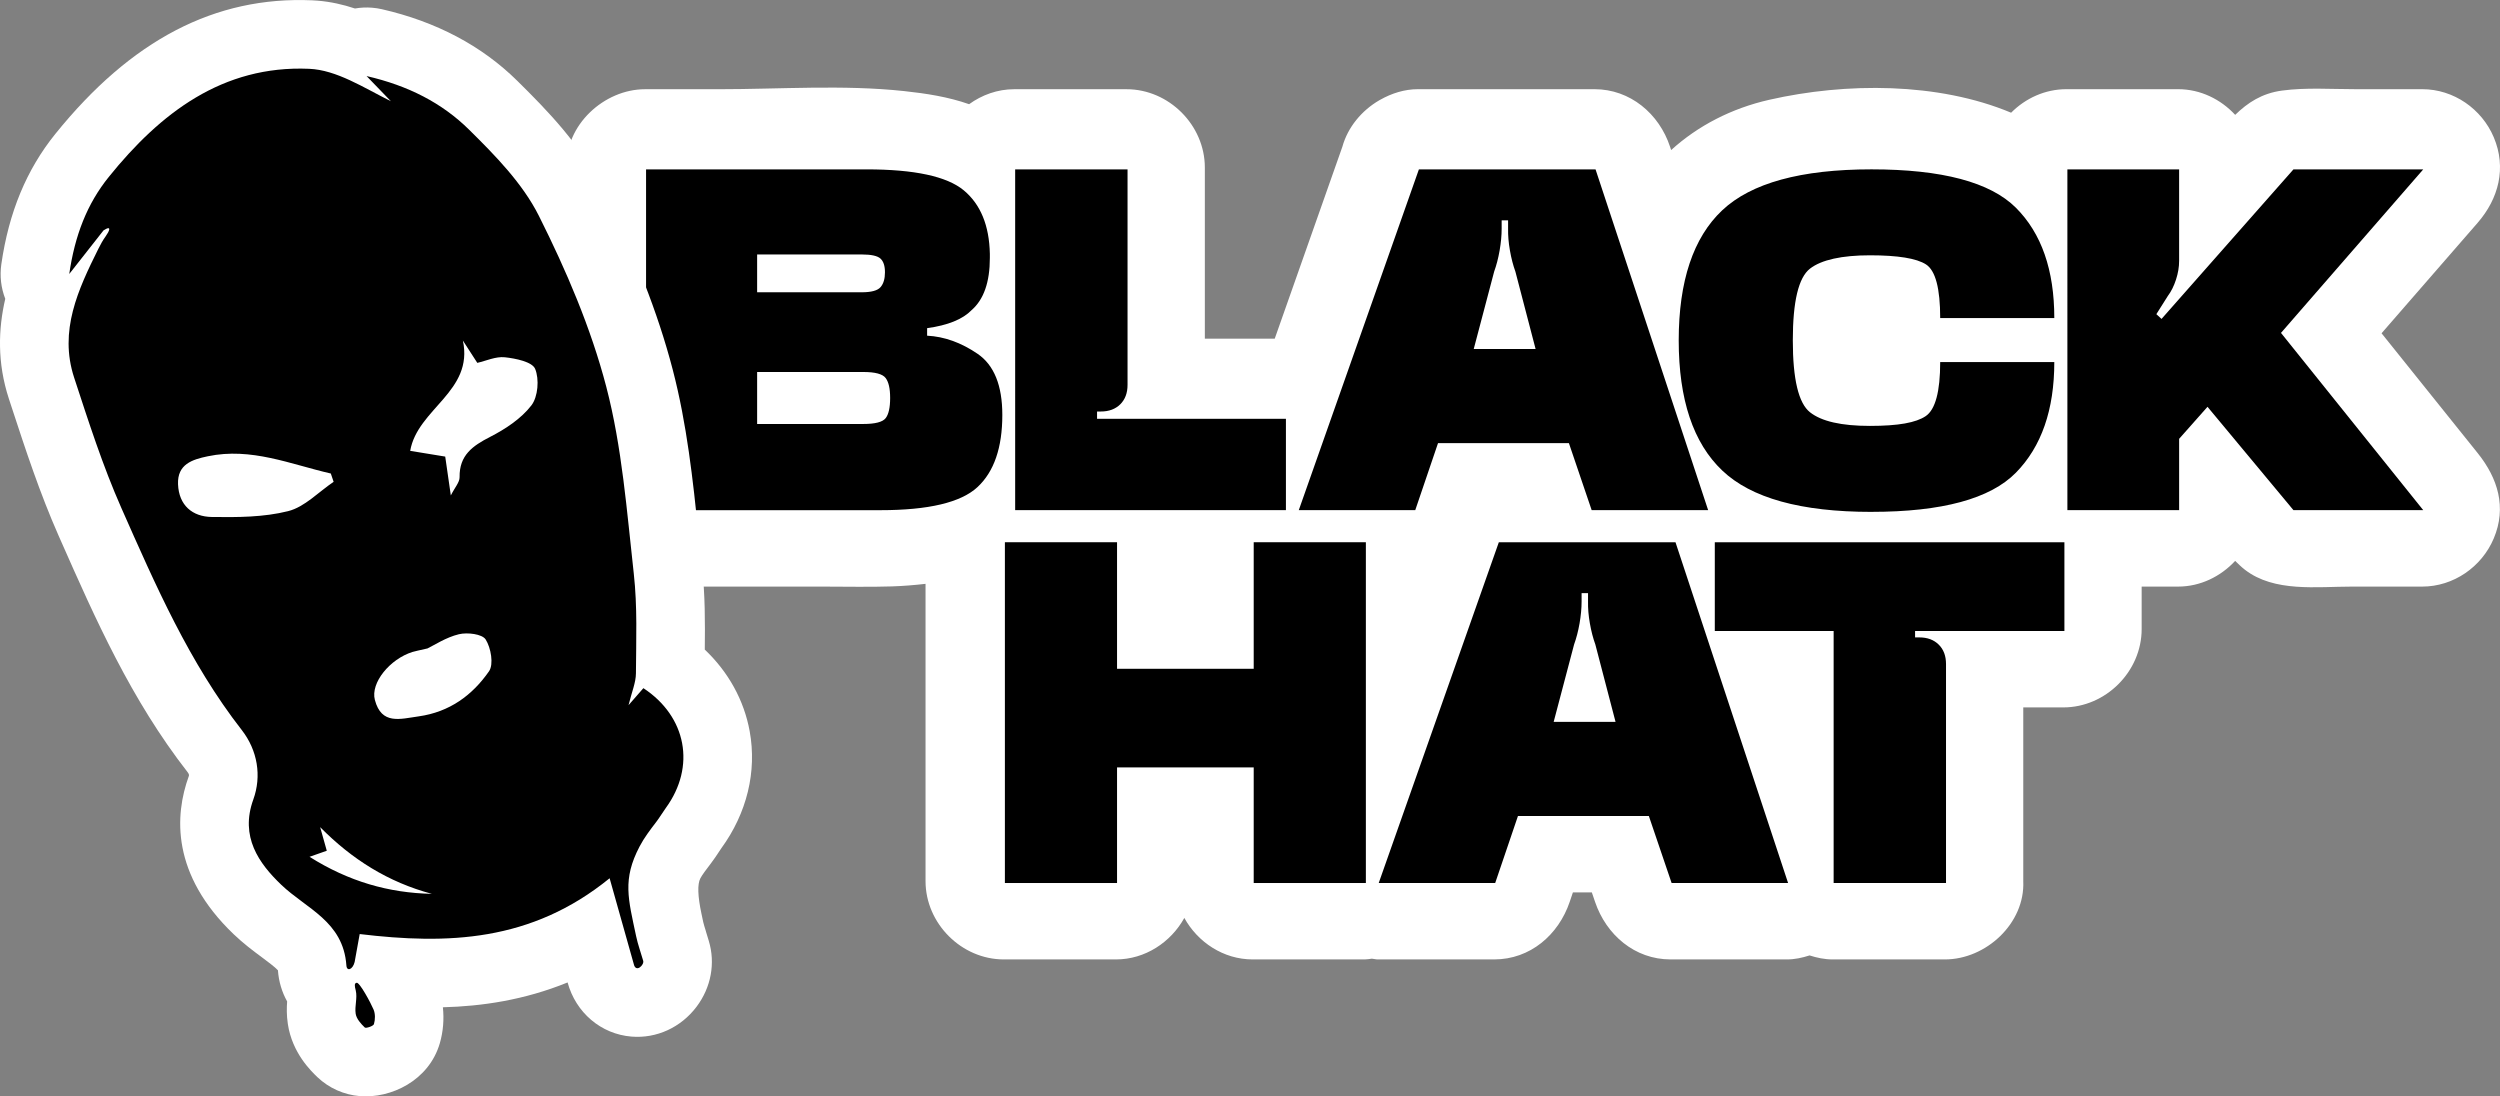 <svg viewBox="0 0 897.86 393.74" xmlns="http://www.w3.org/2000/svg" data-name="Capa 2" id="Capa_2">
  <rect x="0" y="0" width="897.86" height="393.74" fill="#808080" stroke="none"/>
  <defs>
    <style>
      .cls-1 {
        fill: #000;
      }

      .cls-1, .cls-2 {
        stroke-width: 0px;
      }

      .cls-2 {
        fill: #fff;
      }
    </style>
  </defs>
  <g data-name="Capa 1" id="Capa_1-2">
    <g>
      <g>
        <path d="M855.33,119.68c11.5-13.21,22.99-26.43,34.48-39.64,7.58-8.71,10.45-19.74,5.82-30.72-4.31-10.21-14.42-17.29-25.7-17.29h-23.94c-8.74,0-17.73-.66-26.41.5-7.29.98-12.36,4.38-16.83,8.72-5.18-5.6-12.48-9.22-20.49-9.22h-40.13c-7.65,0-14.71,3.27-19.85,8.45-26.26-10.99-59.37-10.89-86.83-4.65-13.64,3.1-25.62,9.32-35.27,18.06-.13-.4-.27-.81-.4-1.21-3.91-11.83-14.31-20.65-27.12-20.65h-63.43c-4.76,0-9.4,1.46-13.55,3.81-.1.06-.21.11-.31.17-6.35,3.69-11.31,9.66-13.27,16.7-8.1,22.97-16.19,45.94-24.29,68.92h-25.1c0-3.97,0-7.94,0-11.9v-49.57c0-15.2-12.89-28.12-28.12-28.12h-40.36c-5.97,0-11.56,2.04-16.18,5.38-7.51-2.64-15.49-3.87-23.42-4.72-21.86-2.34-44.63-.66-66.57-.66h-26.41c-14.71,0-28.81,12.94-28.12,28.12v122.39c0,15.2,12.89,28.12,28.12,28.12h63.99c8.23,0,16.49.2,24.72-.07,4-.13,8.03-.46,12.04-.92v106.77c0,15.2,12.89,28.12,28.12,28.12h40.28c10.44,0,19.7-6.15,24.54-14.9,4.83,8.74,14.07,14.9,24.54,14.9h40.28c.87,0,1.7-.18,2.54-.27.7.06,1.38.27,2.09.27h41.83c12.96,0,23.11-8.84,27.12-20.65.39-1.14.78-2.29,1.16-3.43h6.79c.39,1.14.78,2.29,1.17,3.43,4.01,11.82,14.23,20.65,27.12,20.65h41.82c2.79,0,5.48-.6,8.09-1.44,2.64.85,5.39,1.44,8.27,1.44h40.36c14.71,0,28.8-12.94,28.12-28.12v-50.47c0-3.97,0-7.95,0-11.92h14.4c15.2,0,28.12-12.89,28.12-28.12v-15.27h13.08c8,0,15.31-3.63,20.5-9.23,1.14,1.11,2.27,2.23,3.52,3.19,10.55,8.15,25.79,6.04,38.44,6.04h25.21c11.25,0,21.39-7.07,25.7-17.29,4.72-11.17,1.49-21.63-5.82-30.72-11.49-14.33-22.99-28.65-34.48-42.98Z" class="cls-2"></path>
        <g>
          <path d="M232.02,60.83h79.18c17.23,0,28.87,2.51,34.92,7.52,6.04,5.02,9.17,12.62,9.38,22.81v1.47c0,8.7-2.19,14.95-6.56,18.75-3.19,3.29-8.52,5.45-15.97,6.48v2.7c6.17.31,12.22,2.48,18.14,6.52,5.91,4.04,8.87,11.36,8.87,21.96,0,11.73-2.97,20.36-8.91,25.89-5.94,5.53-17.58,8.3-34.92,8.3h-84.12V60.83ZM309.5,104.97c3.44,0,5.7-.62,6.75-1.85,1.06-1.23,1.58-3.01,1.58-5.32s-.53-3.9-1.58-4.9c-1.06-1-3.31-1.51-6.75-1.51h-37.58v13.58h37.58ZM310.04,152.27c4.27,0,6.95-.7,8.03-2.08,1.08-1.39,1.62-3.81,1.62-7.25s-.54-5.74-1.62-7.18c-1.08-1.44-3.75-2.16-8.03-2.16h-38.12v18.68h38.12Z" class="cls-1"></path>
          <path d="M394,147.8v2.62h67.83v32.8h-97.24V60.83h40.36v77.4c0,2.93-.88,5.26-2.62,6.98-1.75,1.72-4.07,2.58-6.95,2.58h-1.39Z" class="cls-1"></path>
          <path d="M509.6,60.83h63.43l40.44,122.39h-41.83l-8.18-24.08h-47l-8.18,24.08h-41.83l43.14-122.39ZM529.28,125.34h22.22l-7.25-27.78c-.82-2.26-1.48-4.8-1.97-7.6-.49-2.8-.71-5.41-.66-7.83v-3.01h-2.31v3.01c0,2.42-.25,5.03-.73,7.83-.49,2.8-1.15,5.34-1.97,7.6l-7.33,27.78Z" class="cls-1"></path>
          <path d="M672.12,183.84c-25.31,0-43.18-4.95-53.59-14.86-10.42-9.9-15.63-25.48-15.63-46.73s5.21-36.92,15.63-46.73c10.42-9.8,28.28-14.7,53.59-14.7s42.65,4.59,51.86,13.77c9.21,9.19,13.81,22.39,13.81,39.63h-40.98c0-10.65-1.7-17.06-5.09-19.25-3.4-2.19-10.11-3.28-20.14-3.28s-17.42,1.6-21.53,4.79c-4.12,3.19-6.17,11.78-6.17,25.77s2.06,22.55,6.17,25.81c4.12,3.27,11.29,4.9,21.53,4.9s16.55-1.17,20.02-3.51c3.47-2.34,5.21-8.81,5.21-19.41h40.98c0,17.13-4.61,30.38-13.81,39.74-9.21,9.36-26.5,14.05-51.86,14.05Z" class="cls-1"></path>
          <path d="M774.45,112.84l1.85,1.7,47.38-53.71h46.61l-51.09,58.73,51.09,63.66h-46.61l-30.87-37.12-10.19,11.5v25.62h-40.13V60.83h40.13v32.87c0,2.16-.37,4.4-1.12,6.71-.75,2.32-1.74,4.3-2.97,5.94l-4.09,6.48Z" class="cls-1"></path>
          <path d="M360.9,194.74h40.28v45.45h49.08v-45.45h40.28v122.39h-40.28v-41.52h-49.08v41.52h-40.28v-122.39Z" class="cls-1"></path>
          <path d="M538.31,194.74h63.43l40.44,122.39h-41.83l-8.18-24.08h-47l-8.18,24.08h-41.83l43.14-122.39ZM557.99,259.25h22.22l-7.25-27.78c-.82-2.26-1.48-4.8-1.97-7.6-.49-2.8-.71-5.41-.66-7.83v-3.01h-2.31v3.01c0,2.42-.25,5.03-.73,7.83-.49,2.8-1.15,5.34-1.97,7.6l-7.33,27.78Z" class="cls-1"></path>
          <path d="M698.9,317.13h-40.36v-90.52h-42.68v-31.87h125.56v31.87h-53.63v2.31h1.54c2.88,0,5.2.86,6.95,2.59,1.75,1.72,2.62,4.05,2.62,6.98v78.64Z" class="cls-1"></path>
        </g>
      </g>
      <g>
        <path d="M253.54,334.52c-.4-1.29-.82-2.62-.98-3.37l-.61-2.88q-2.07-9.67-.42-12.83c.66-1.26,2.19-3.26,3.75-5.31,1.2-1.57,2.15-3.02,2.91-4.18.28-.43.56-.87.85-1.27,9.21-12.64,12.84-27.57,10.21-42.03-2.03-11.17-7.65-21.31-16.13-29.35.11-9.67.14-19.64-1.01-29.99-.43-3.85-.83-7.71-1.24-11.58-2.02-19.3-4.12-39.26-9.28-59.04-5.33-20.42-13.6-41.47-26.02-66.23-7.38-14.7-18.31-26.11-29.82-37.46-12.75-12.58-29.09-21.22-48.58-25.69-1.17-.27-2.35-.45-3.52-.54-2.08-.17-4.16-.07-6.17.28-4.2-1.4-8.67-2.43-13.48-2.82-.64-.05-1.28-.09-1.92-.12C77.27-1.39,47.11,14.31,19.86,48.11,9.51,60.95,3.17,76.25.48,94.88c-.62,4.31-.09,8.58,1.41,12.44-2.49,10.74-2.97,22.87,1.32,35.96l.96,2.93c4.97,15.17,10.11,30.86,16.89,46.21l.77,1.74c12.4,28.06,25.22,57.08,45.56,83.17.64.82.5,1.2.41,1.44-5.07,14-6.38,35.22,16.17,56.8,3.49,3.33,6.97,5.93,10.05,8.21,1.95,1.45,4.81,3.58,5.8,4.7.29,4.07,1.45,7.87,3.31,11.19-.16,2.11-.24,4.87.25,8.1,1.57,10.44,8.38,16.93,10.64,19.1,4.12,3.92,9.54,6.34,15.27,6.8,10.98.89,24.76-5.47,28.69-19.05,1.2-4.17,1.54-8.59,1.08-12.86,14.01-.36,29.25-2.59,44.79-8.92,2.94,10.82,11.99,18.56,22.96,19.45h0c9.01.73,17.74-3.28,23.36-10.73,5.23-6.94,6.82-15.66,4.39-23.65-.33-1.13-.68-2.26-1.03-3.38Z" class="cls-2"></path>
        <path d="M37.21,82.7c-3.77,4.79-7.53,9.58-12.34,15.7,2.01-13.88,6.42-25.21,14.18-34.83,18.5-22.95,40.88-40.19,71.97-38.86,9.88.42,19.51,6.74,29.37,11.65-2.54-2.63-5.09-5.26-8.74-9.04,15,3.44,27.13,9.7,36.78,19.22,9.44,9.31,19.26,19.34,25.1,30.97,9.84,19.62,18.68,40.23,24.21,61.4,5.68,21.76,7.37,44.64,9.88,67.13,1.32,11.81.84,23.85.77,35.78-.02,3.35-1.5,6.7-2.66,11.44,2.34-2.68,3.84-4.39,5.34-6.11,15.52,10.2,18.88,28.16,8.06,43.02-1.18,1.62-2.21,3.41-3.43,5-2.17,2.84-4.35,5.68-6,8.84-6.23,11.9-4.07,18.78-1.24,32.22.62,2.96,1.69,5.84,2.52,8.77.55,1.46-2.64,4.63-3.38,1.18-2.74-9.73-5.47-19.46-8.66-30.76-28.2,22.95-58.38,23.8-89.76,20.04-.51,2.83-1.16,6.42-1.81,10.02-.66,2.74-2.83,3.58-2.97,1.22-1.14-15.84-14.36-20.3-23.39-28.94-8.05-7.7-14.87-17.26-10.04-30.61,3.06-8.45,1.54-17.67-4.15-24.97-18.85-24.2-30.98-52.04-43.23-79.73-6.7-15.16-11.8-31.07-16.97-46.85-5.5-16.78,1.43-31.6,8.67-46.17.8-1.61,1.66-3.19,2.71-4.64,1.14-1.58,2.4-4.11-.79-2.07ZM161.91,177.94c1.44-2.88,3.18-4.73,3.15-6.56-.12-7.89,4.67-11.25,10.97-14.48,5.5-2.82,11.14-6.53,14.82-11.31,2.38-3.09,2.88-9.44,1.34-13.12-1.06-2.53-6.98-3.74-10.88-4.16-3.28-.35-6.77,1.31-9.89,2.01-1.99-3.07-3.58-5.55-5.18-8.02,3.95,18.3-16.3,24.46-18.92,39.62,4.18.69,8.12,1.33,12.58,2.06.61,4.26,1.22,8.47,2.01,13.95ZM119.82,173.05c-.34-1-.67-1.99-1.01-2.99-14.52-3.33-28.56-9.47-44.19-6.19-5.59,1.17-10.96,2.85-10.68,10.04.3,7.6,5.17,11.66,12.14,11.76,9.16.13,18.64.11,27.41-2.1,5.95-1.5,10.91-6.88,16.32-10.52ZM153.5,232.89c-3.22.75-4.3.93-5.34,1.25-8.14,2.54-15.15,11.11-13.53,17.23,2.39,9.04,9.06,6.84,15.72,5.91,11.08-1.55,19.29-7.57,25.28-16.2,1.73-2.5.69-8.42-1.21-11.42-1.25-1.97-6.58-2.61-9.61-1.88-4.64,1.12-8.86,3.94-11.3,5.11ZM111.17,307.72c14.02,8.84,28.39,12.98,43.93,13.3-15.65-4.18-28.72-12.4-40.12-23.96.79,2.81,1.58,5.61,2.38,8.48-2.01.71-3.66,1.29-6.2,2.18Z" class="cls-1"></path>
        <path d="M128.04,352.96c1-.45,5.12,7.22,6.13,9.63.64,1.53.6,3.59.13,5.21-.21.72-2.88,1.61-3.29,1.22-1.41-1.35-2.99-3.12-3.27-4.93-.42-2.74.68-5.66.02-8.4-.45-1.66-.51-2.54.27-2.72Z" class="cls-1"></path>
      </g>
    </g>
  </g>
</svg>